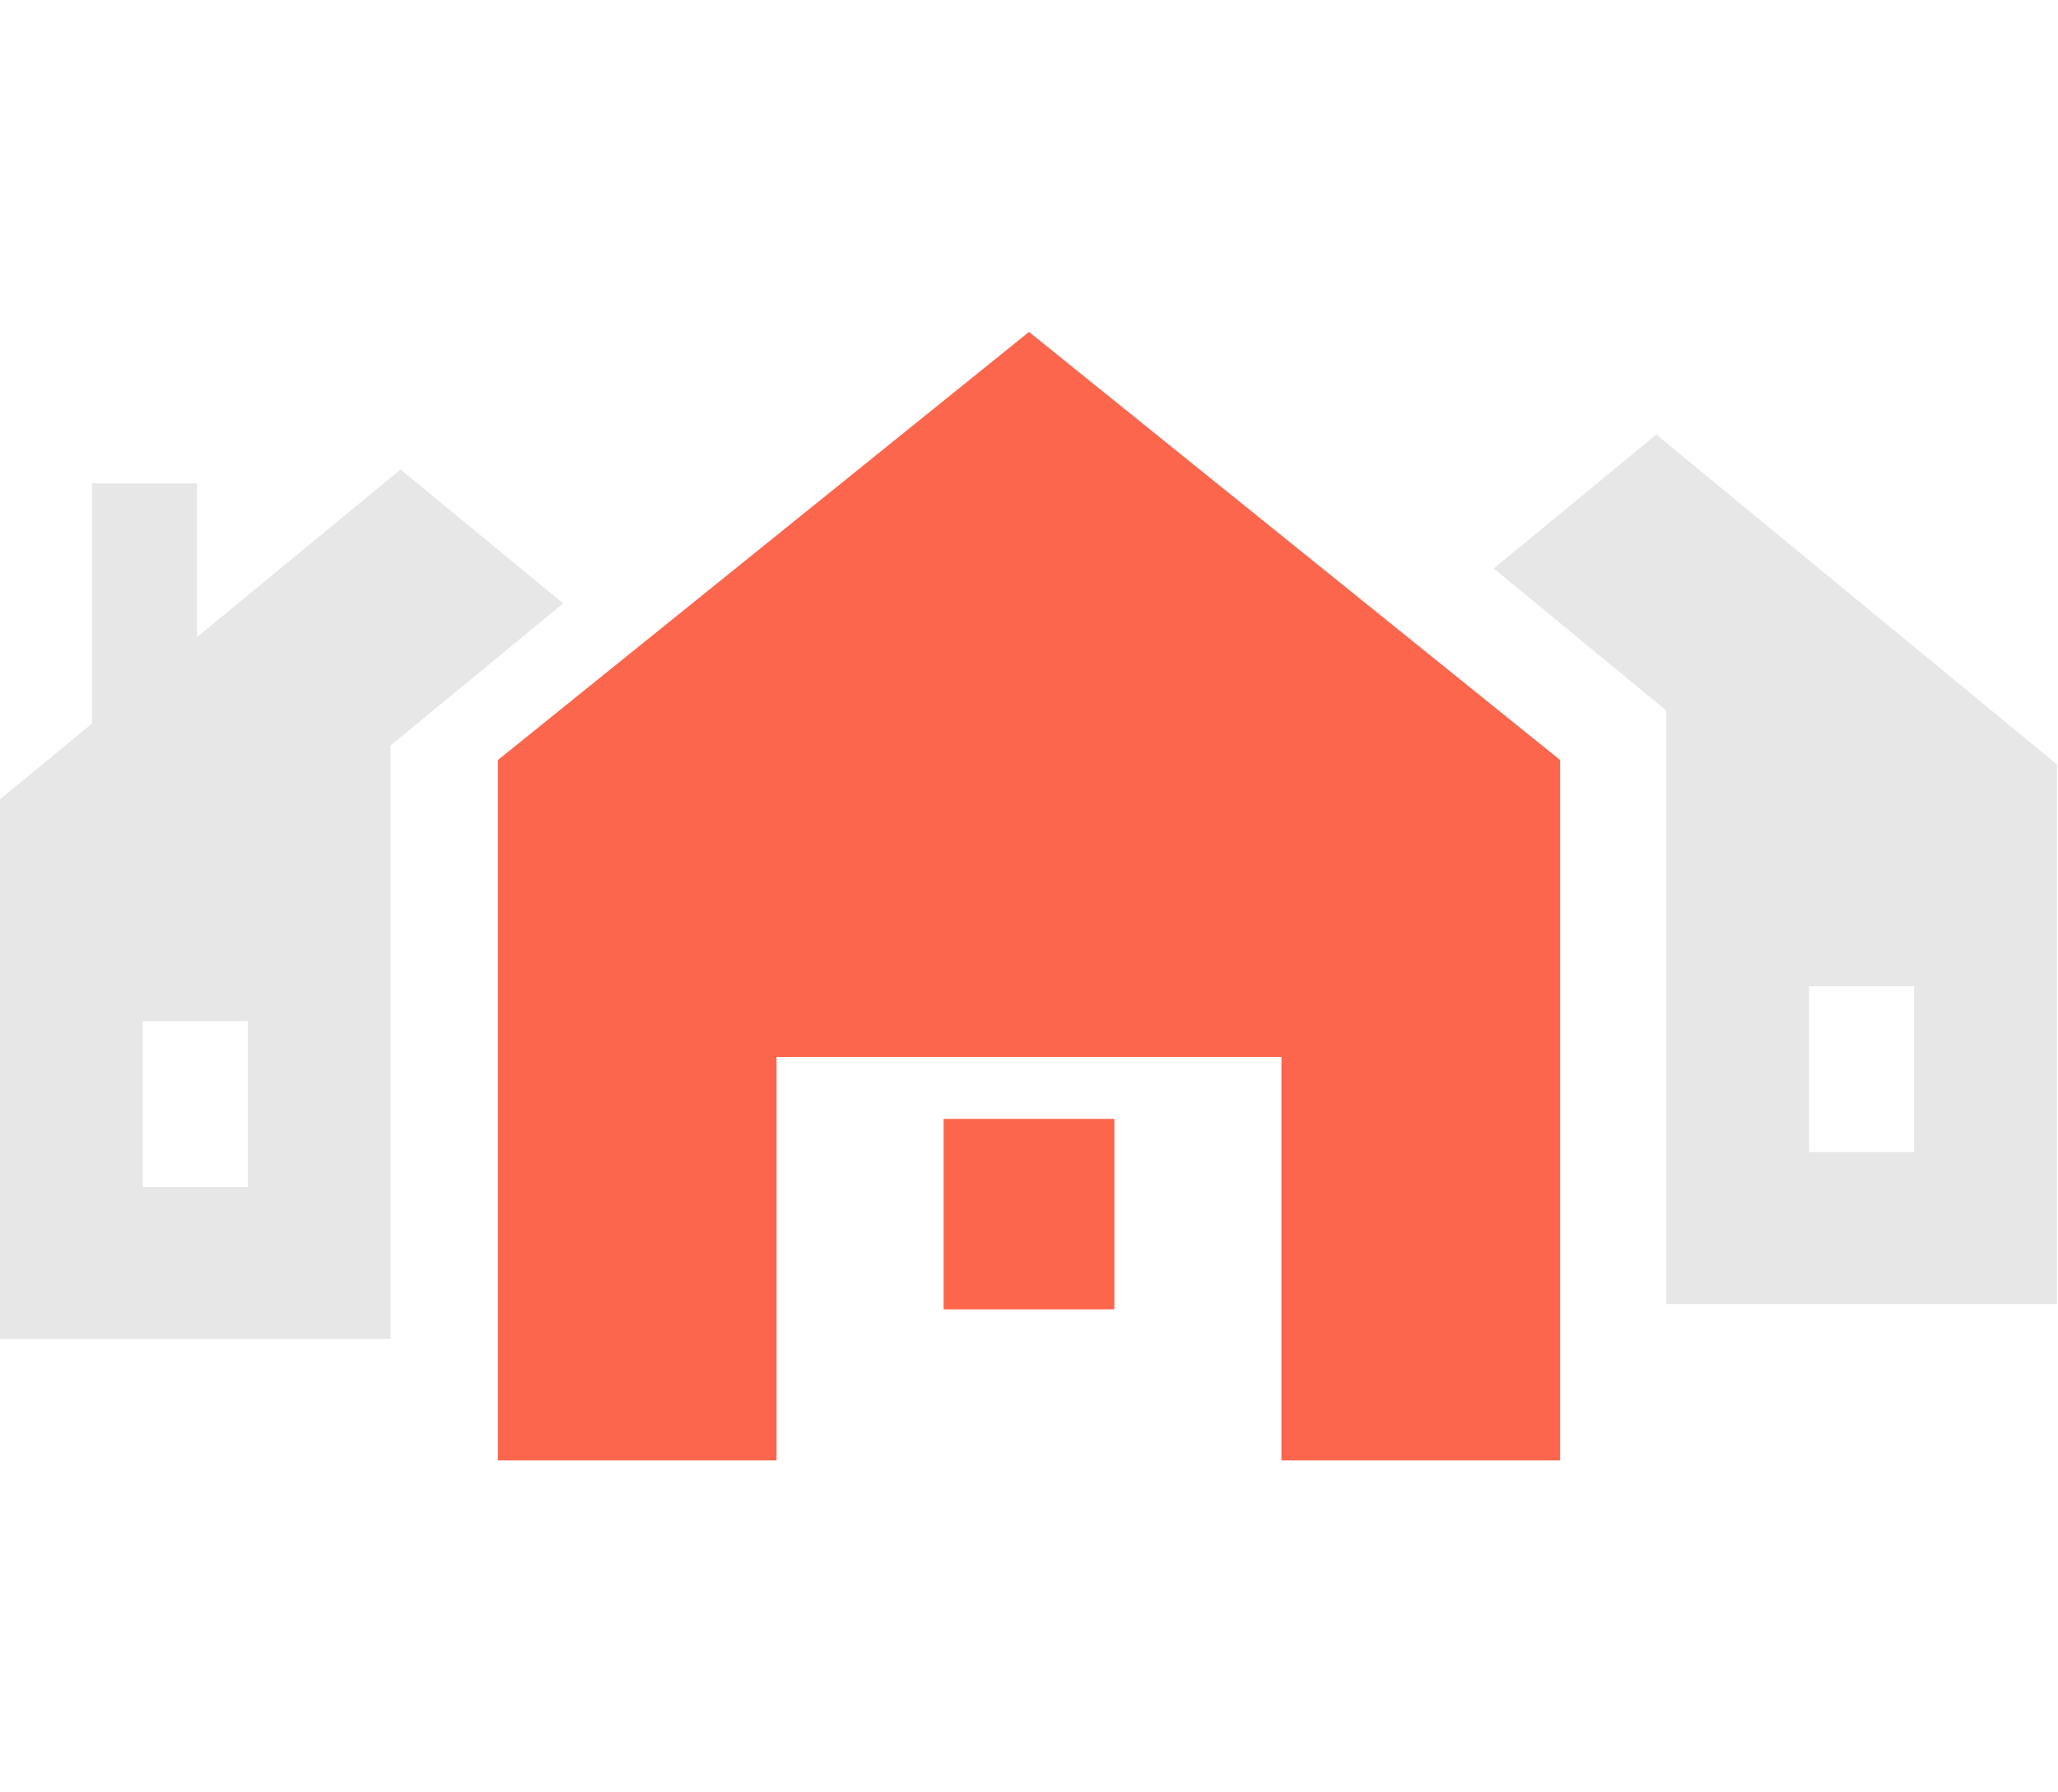 <?xml version="1.0" encoding="UTF-8"?> <svg xmlns="http://www.w3.org/2000/svg" width="62" height="54" viewBox="0 0 62 54" fill="none"> <path d="M28.428 33.71H33.572V39.448H28.428V33.71Z" fill="#FC664D"></path> <path d="M47 22.898L31 10L15 22.898V44H23.395V31.843H38.605V44H47V22.898Z" fill="#FC664D"></path> <path d="M45 17.127L50.199 21.408V39.289H61.967V23.03L49.899 13.093L45 17.127ZM54.501 29.713H57.665V34.709H54.501V29.713Z" fill="#E7E7E7"></path> <path d="M2.771 21.801L0 24.082V40.341H11.768V22.46L16.967 18.179L12.068 14.145L5.935 19.195V14.565H2.771V21.801H2.771ZM7.466 35.761H4.302V30.765H7.466V35.761Z" fill="#E7E7E7"></path> </svg> 